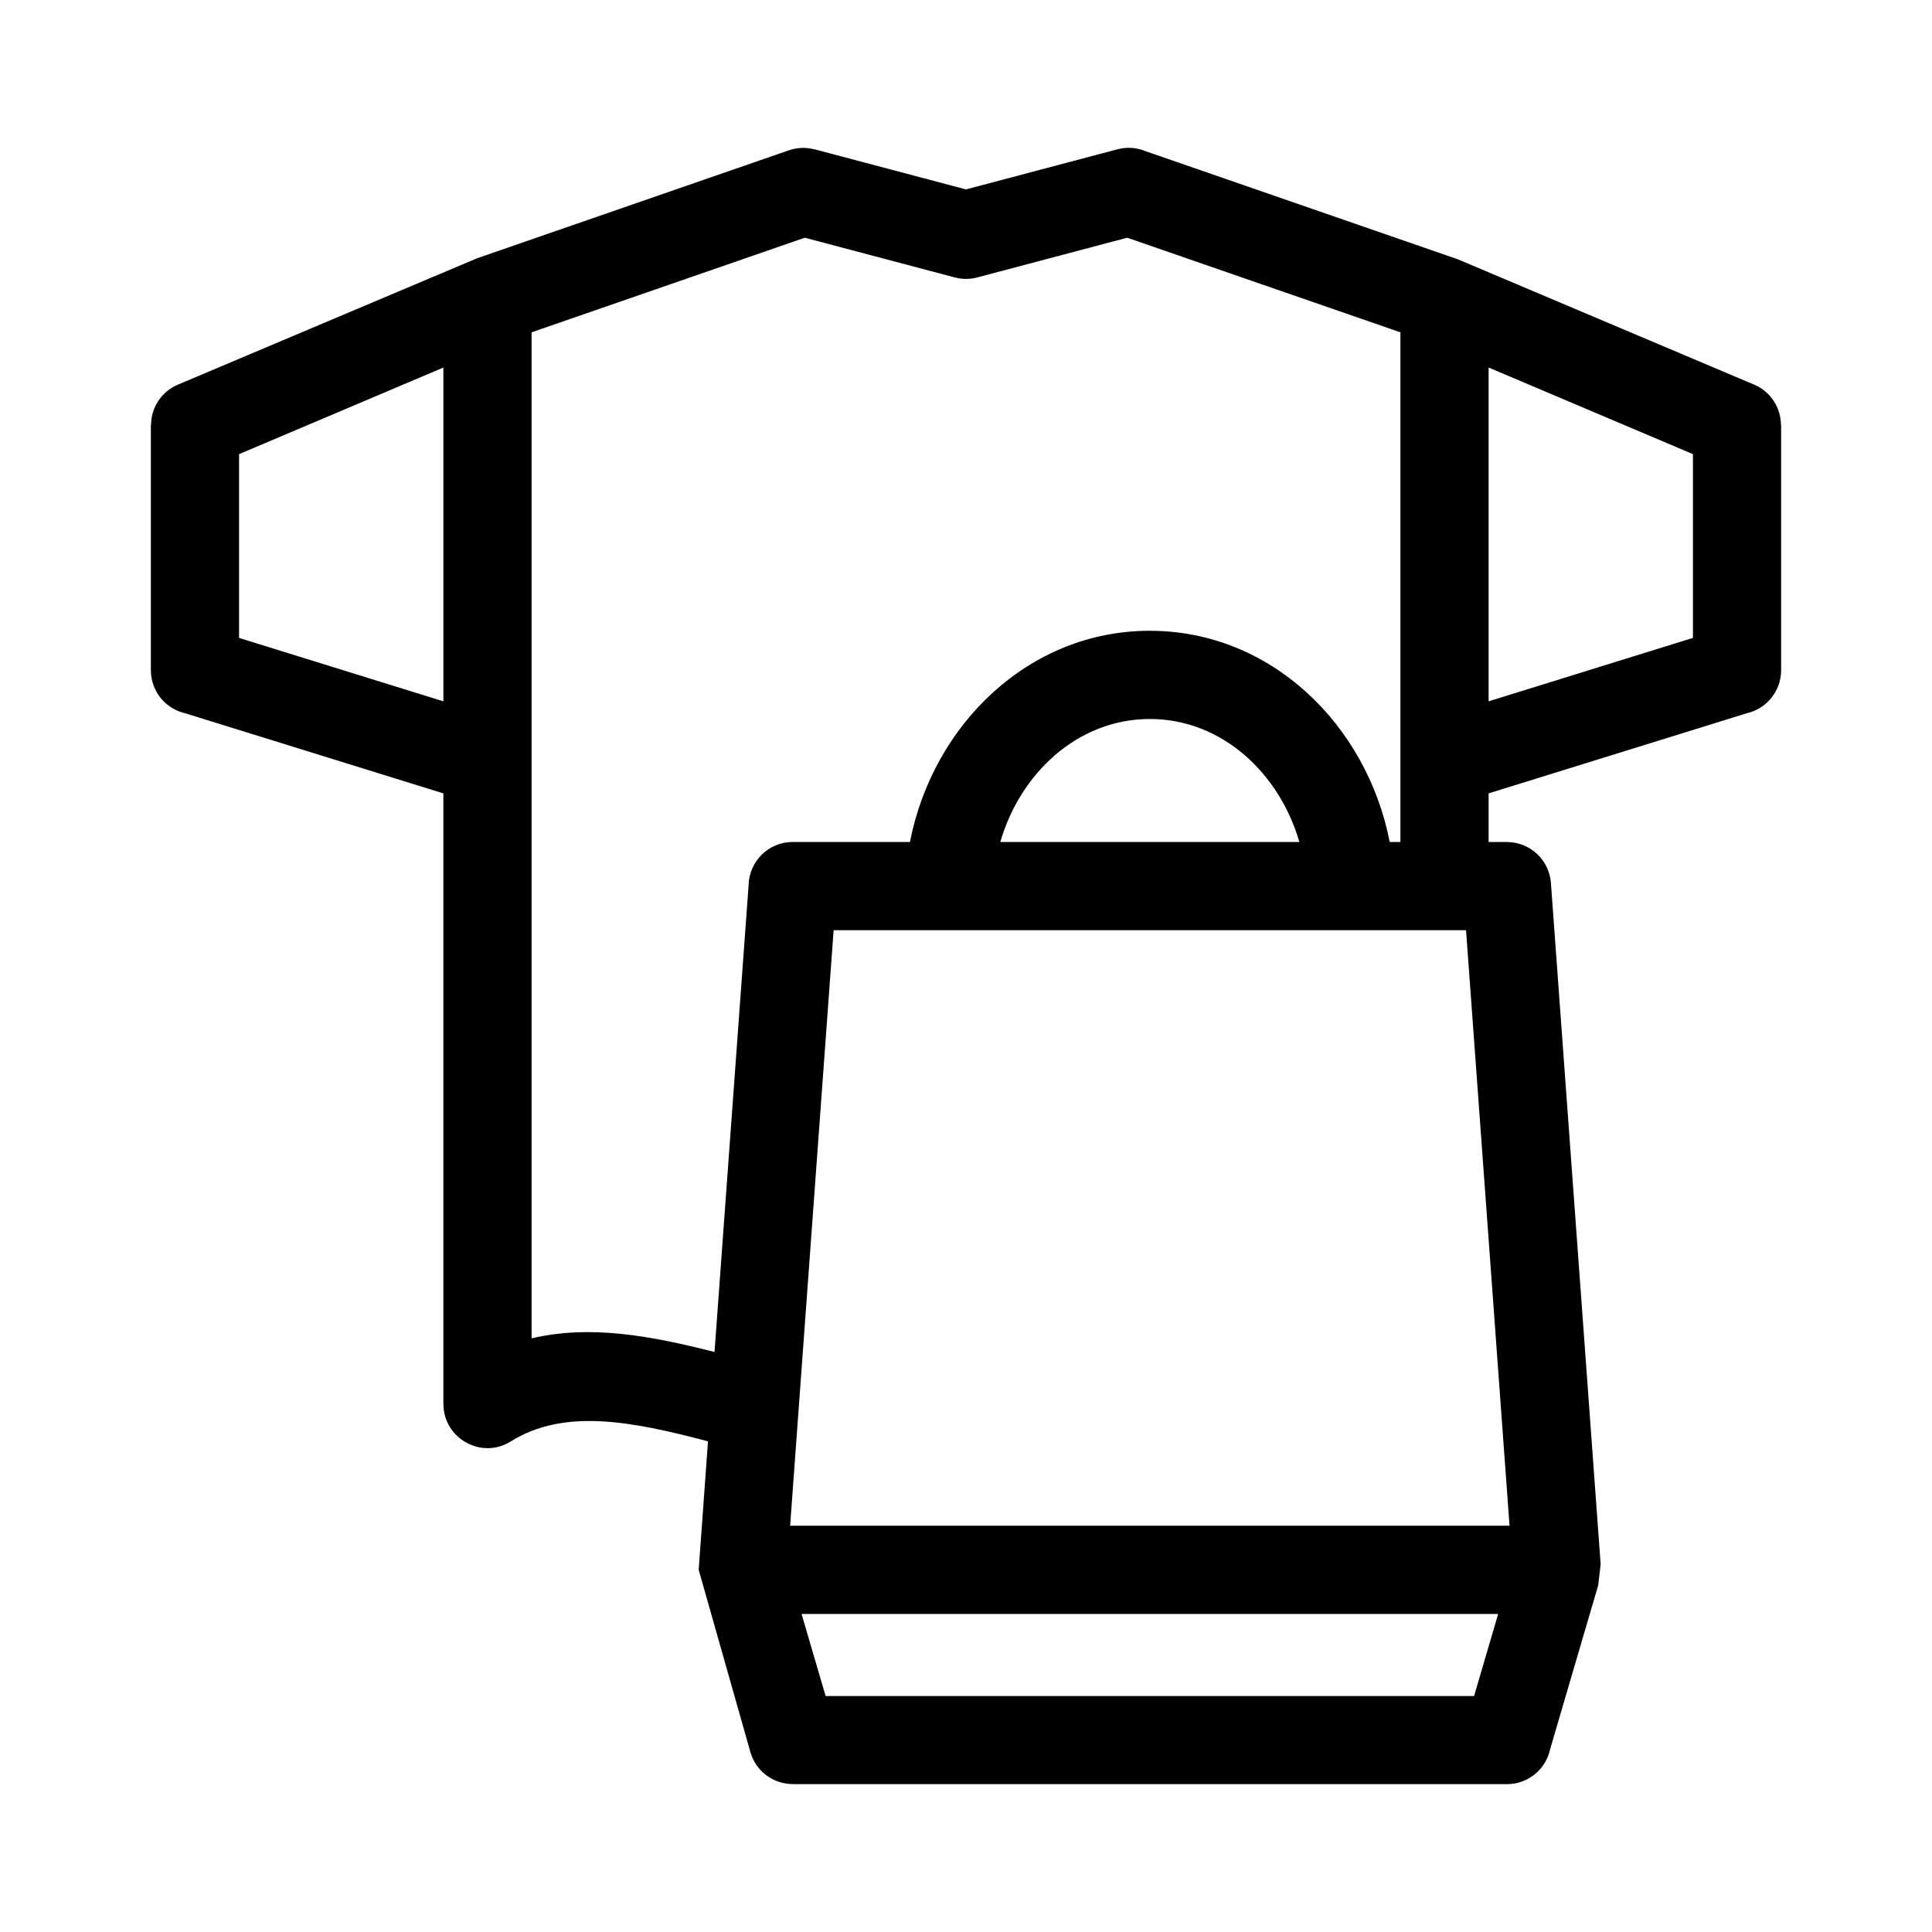 <?xml version="1.0" encoding="UTF-8"?>
<!-- Uploaded to: ICON Repo, www.svgrepo.com, Generator: ICON Repo Mixer Tools -->
<svg fill="#000000" width="800px" height="800px" version="1.1" viewBox="144 144 512 512" xmlns="http://www.w3.org/2000/svg">
 <path d="m530.28 212.69 78.57 33.238c4.445 1.875 7.121 6.188 7.121 10.73h0.043v64.961c0 5.562-3.887 10.223-9.098 11.402l-68.418 21.23v12.883h4.867v0.02c6.074-0.008 11.211 4.695 11.645 10.848l13.18 180.52-0.648 5.594-12.754 43.48c-1.129 5.273-5.812 9.223-11.426 9.223h-189.29v-0.023c-5.039 0-9.688-3.289-11.18-8.371l-13.734-48.414 2.469-34.043c-20.309-5.356-38.125-8.812-52.277 0.035-7.801 4.863-17.84-0.852-17.832-9.906h-0.02v-161.84l-68.418-21.23c-5.211-1.18-9.098-5.836-9.098-11.402v-64.961h0.043c0-4.539 2.68-8.855 7.121-10.73l79.277-33.488 82.652-28.617c2.262-0.773 4.594-0.816 6.746-0.25l0.008-0.023 40.168 10.641 40.168-10.641c2.578-0.672 5.184-0.434 7.469 0.523l82.648 28.617zm-81.559 98.477c32.109 0 57.508 24.91 63.57 55.973h2.832v-135.07l-72.406-25.07-39.613 10.492c-1.922 0.531-4.004 0.582-6.074 0.035l-39.75-10.527-72.406 25.07v266.61c15.426-3.637 31.34-0.762 48.484 3.613l9.031-123.72c0.133-6.336 5.312-11.438 11.68-11.438h31.078c6.062-31.062 31.461-55.973 63.57-55.973zm0 23.375c-19.273 0-34.438 14.59-39.629 32.598h79.254c-5.195-18.008-20.355-32.598-39.625-32.598zm-83.801 55.973-11.527 157.82h190.65l-11.527-157.82h-167.6zm169.73 202.95 6.379-21.754h-184.61l6.379 21.754zm-273.15-263.61v-88.453l-54.148 22.953v48.699l54.148 16.805zm277 0 54.148-16.805v-48.699l-54.148-22.953z"/>
</svg>